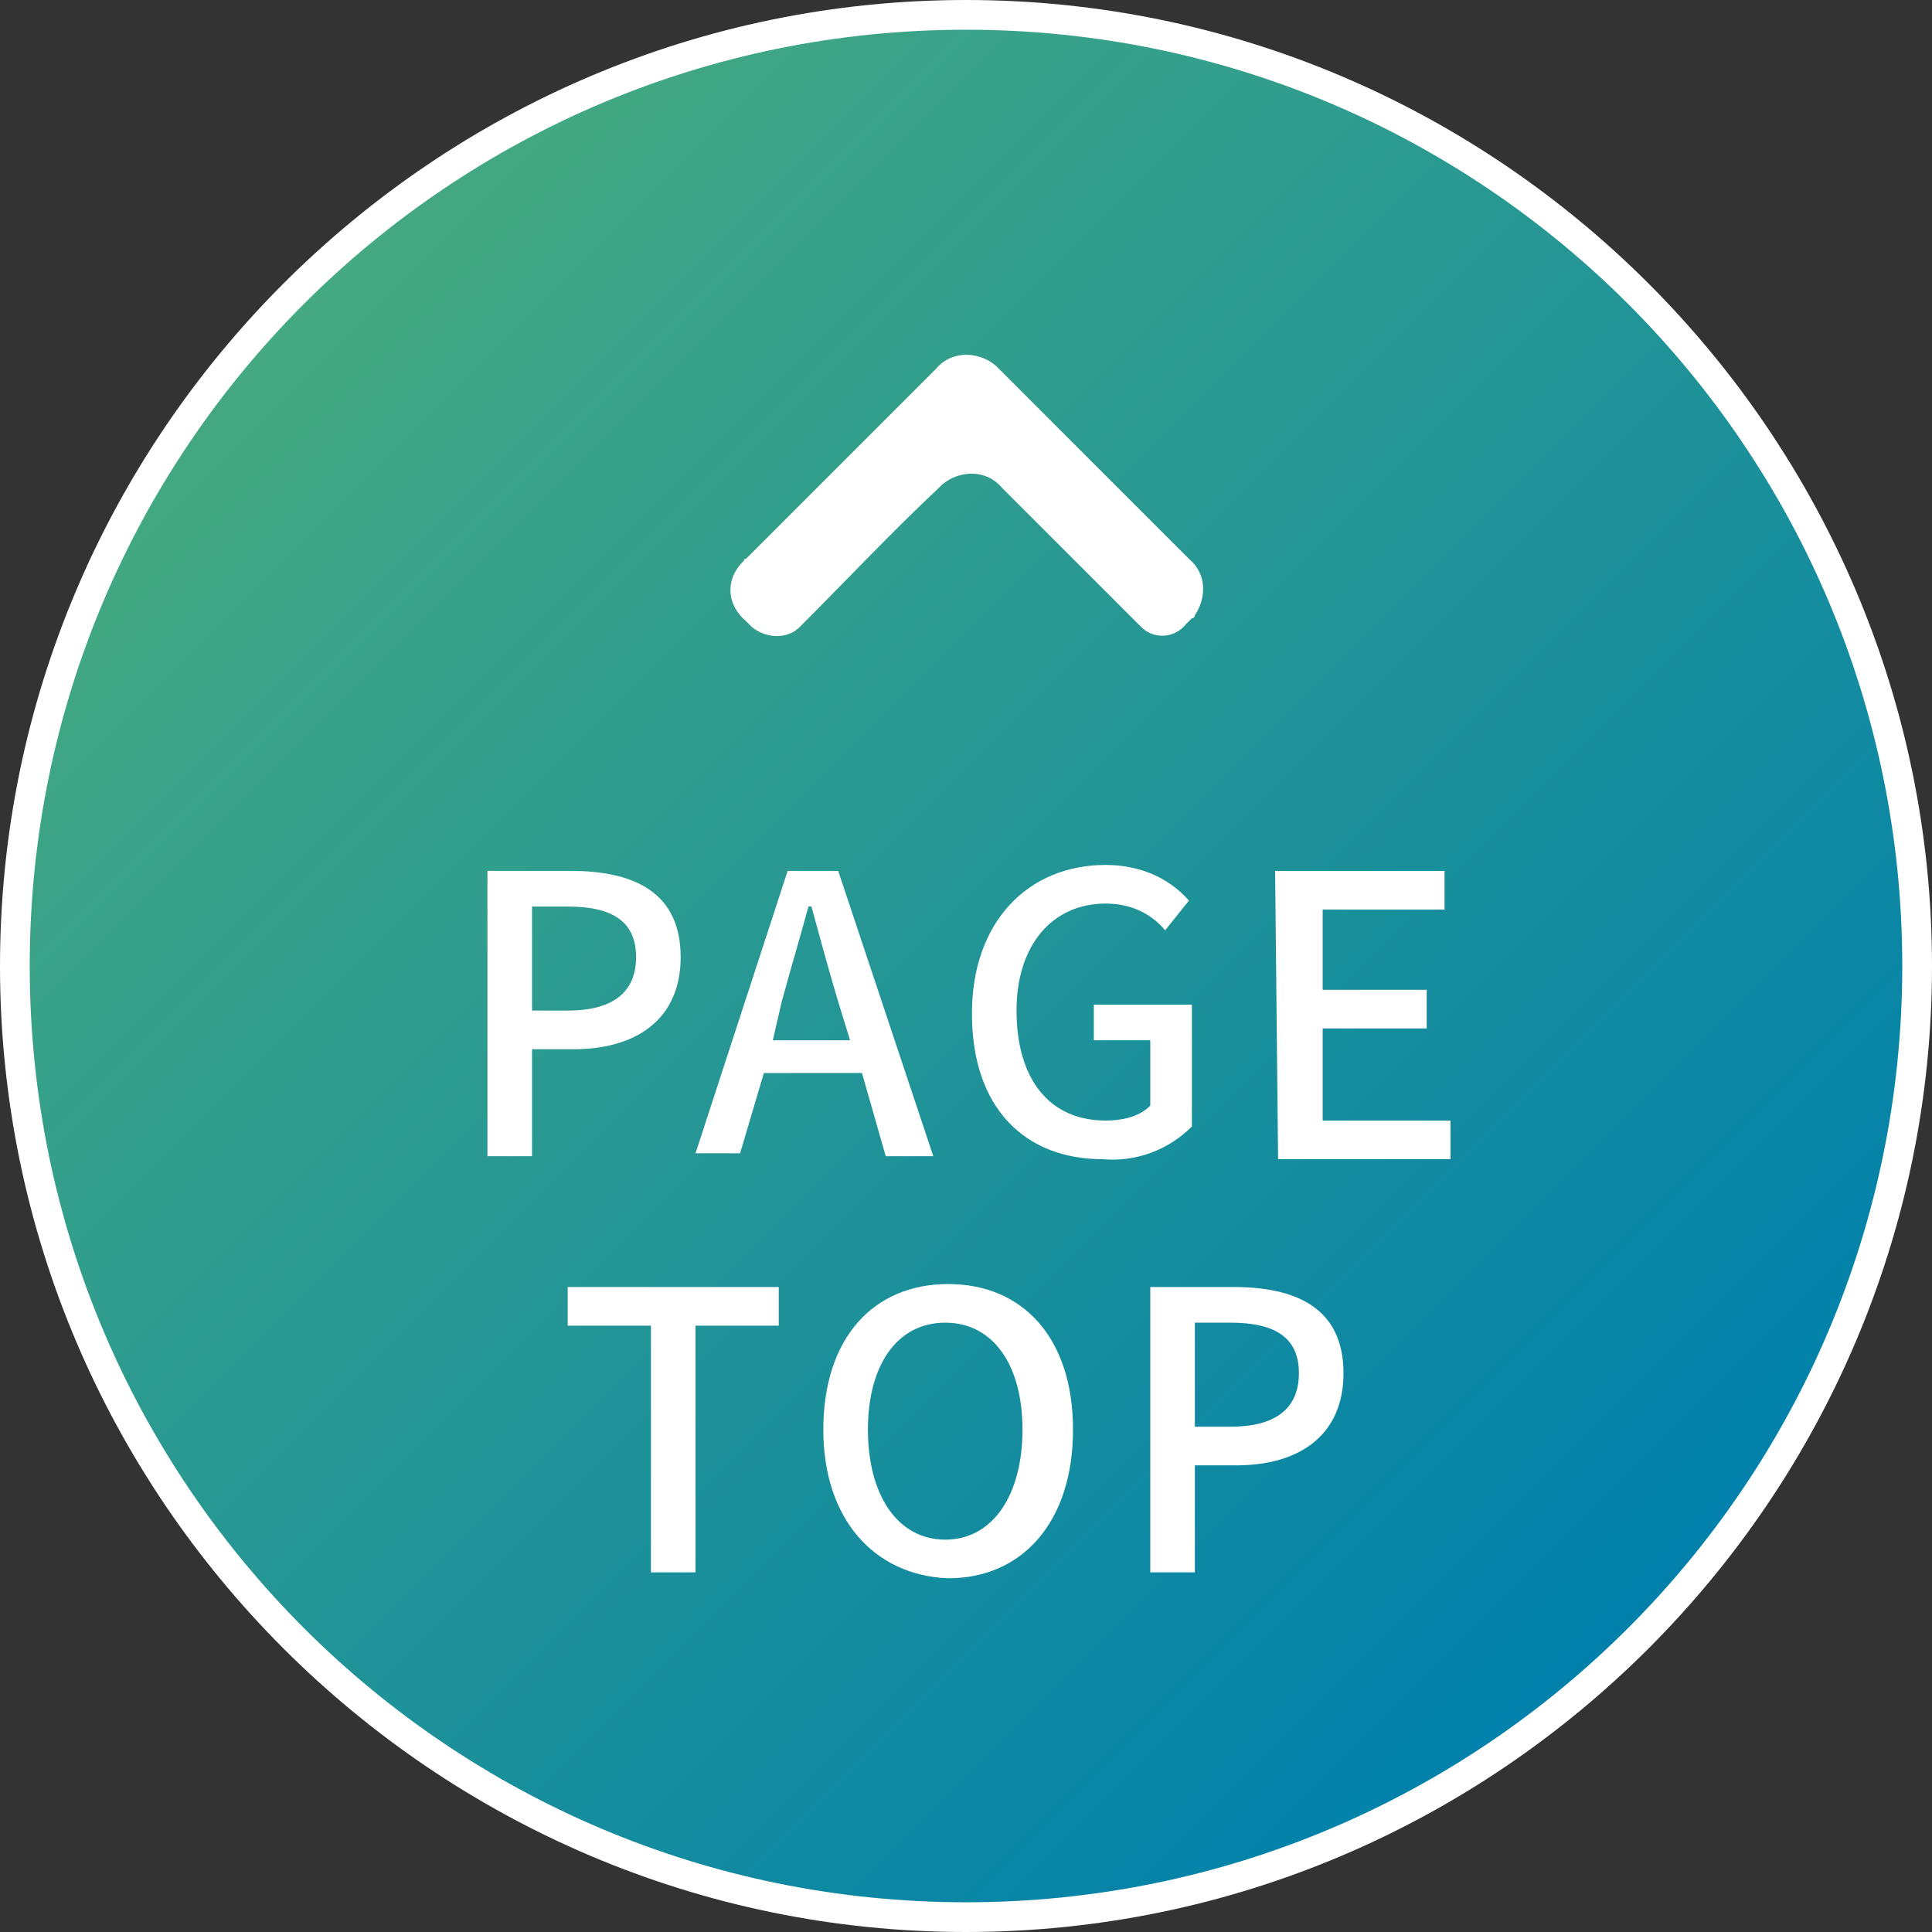 <?xml version="1.0" encoding="utf-8"?>
<!-- Generator: Adobe Illustrator 26.0.2, SVG Export Plug-In . SVG Version: 6.00 Build 0)  -->
<svg version="1.1" id="レイヤー_1" xmlns="http://www.w3.org/2000/svg" xmlns:xlink="http://www.w3.org/1999/xlink" x="0px"
	 y="0px" width="65px" height="65px" viewBox="0 0 65 65" style="enable-background:new 0 0 65 65;" xml:space="preserve">
<rect x="0" y="0" width="65" height="65" fill="#333333" stroke="none"/>
<style type="text/css">
	.st0{fill:url(#SVGID_1_);}
	.st1{fill:#FFFFFF;}
	.st2{fill-rule:evenodd;clip-rule:evenodd;fill:#FFFFFF;}
</style>
<g>
	<linearGradient id="SVGID_1_" gradientUnits="userSpaceOnUse" x1="9.873" y1="9.873" x2="55.127" y2="55.127">
		<stop  offset="0" style="stop-color:#44A981"/>
		<stop  offset="1" style="stop-color:#0080AC"/>
	</linearGradient>
	<circle class="st0" cx="32.5" cy="32.5" r="32"/>
	<path class="st1" d="M32.5,1C49.9,1,64,15.1,64,32.5S49.9,64,32.5,64S1,49.9,1,32.5S15.1,1,32.5,1 M32.5,0C14.6,0,0,14.6,0,32.5
		S14.6,65,32.5,65S65,50.4,65,32.5S50.4,0,32.5,0L32.5,0z"/>
</g>
<g>
	<g>
		<path class="st1" d="M16.3,29.3h2.9c2.1,0,3.7,0.7,3.7,2.9c0,2.1-1.5,3.1-3.6,3.1h-1.4v3.6h-1.5v-9.6H16.3z M19.1,34
			c1.5,0,2.3-0.6,2.3-1.8s-0.8-1.7-2.3-1.7h-1.2V34H19.1z"/>
		<path class="st1" d="M26.5,29.3h1.7l3.2,9.6h-1.6L29,36.1h-3.3l-0.8,2.7h-1.5L26.5,29.3z M26,35h2.6l-0.4-1.3
			c-0.3-1-0.6-2.1-0.9-3.2h-0.1c-0.3,1.1-0.6,2.1-0.9,3.2L26,35z"/>
		<path class="st1" d="M32.7,34.1c0-3.1,1.9-5,4.5-5c1.1,0,2.1,0.4,2.8,1.2l-0.8,1c-0.5-0.6-1.2-0.9-2-0.9c-1.8,0-3,1.4-3,3.6
			c0,2.3,1.1,3.7,3,3.7c0.5,0,1.1-0.1,1.5-0.5V35h-1.9v-1.2h3.3v4.1c-0.8,0.8-1.9,1.2-3,1.1C34.5,39,32.7,37.3,32.7,34.1z"/>
		<path class="st1" d="M42.9,29.3h5.7v1.3h-4.1v2.7H48v1.3h-3.5v3.1h4.3V39H43L42.9,29.3L42.9,29.3z"/>
		<path class="st1" d="M21.9,44.6h-2.8v-1.3h7.1v1.3h-2.8v8.3h-1.5C21.9,52.9,21.9,44.6,21.9,44.6z"/>
		<path class="st1" d="M27.7,48.1c0-3.1,1.7-4.9,4.2-4.9s4.2,1.8,4.2,4.9s-1.7,5-4.2,5C29.4,53,27.7,51.1,27.7,48.1z M34.4,48.1
			c0-2.2-1-3.6-2.6-3.6s-2.6,1.4-2.6,3.6c0,2.2,1,3.7,2.6,3.7S34.4,50.3,34.4,48.1z"/>
		<path class="st1" d="M38.6,43.3h2.9c2.1,0,3.7,0.7,3.7,2.9c0,2.1-1.5,3.1-3.6,3.1h-1.4v3.6h-1.5v-9.6H38.6z M41.4,48
			c1.5,0,2.3-0.6,2.3-1.8s-0.8-1.7-2.3-1.7h-1.2V48H41.4z"/>
	</g>
	<path class="st2" d="M25.1,18.8l6.4-6.4c0.5-0.6,1.4-0.6,2-0.1c0,0,0,0,0.1,0.1l6.4,6.4c0.6,0.5,0.6,1.3,0.2,1.9c0,0,0,0.1-0.1,0.1
		L39.9,21c-0.4,0.5-1.1,0.5-1.5,0.1l0,0c-1.6-1.6-3.2-3.2-4.7-4.7c-0.5-0.6-1.4-0.6-2-0.1c0,0,0,0-0.1,0.1c-1.6,1.5-3.1,3.1-4.7,4.7
		c-0.4,0.4-1.1,0.4-1.6,0l0,0l-0.2-0.2C24.4,20.3,24.4,19.4,25.1,18.8C25,18.9,25,18.8,25.1,18.8L25.1,18.8z"/>
</g>
</svg>
